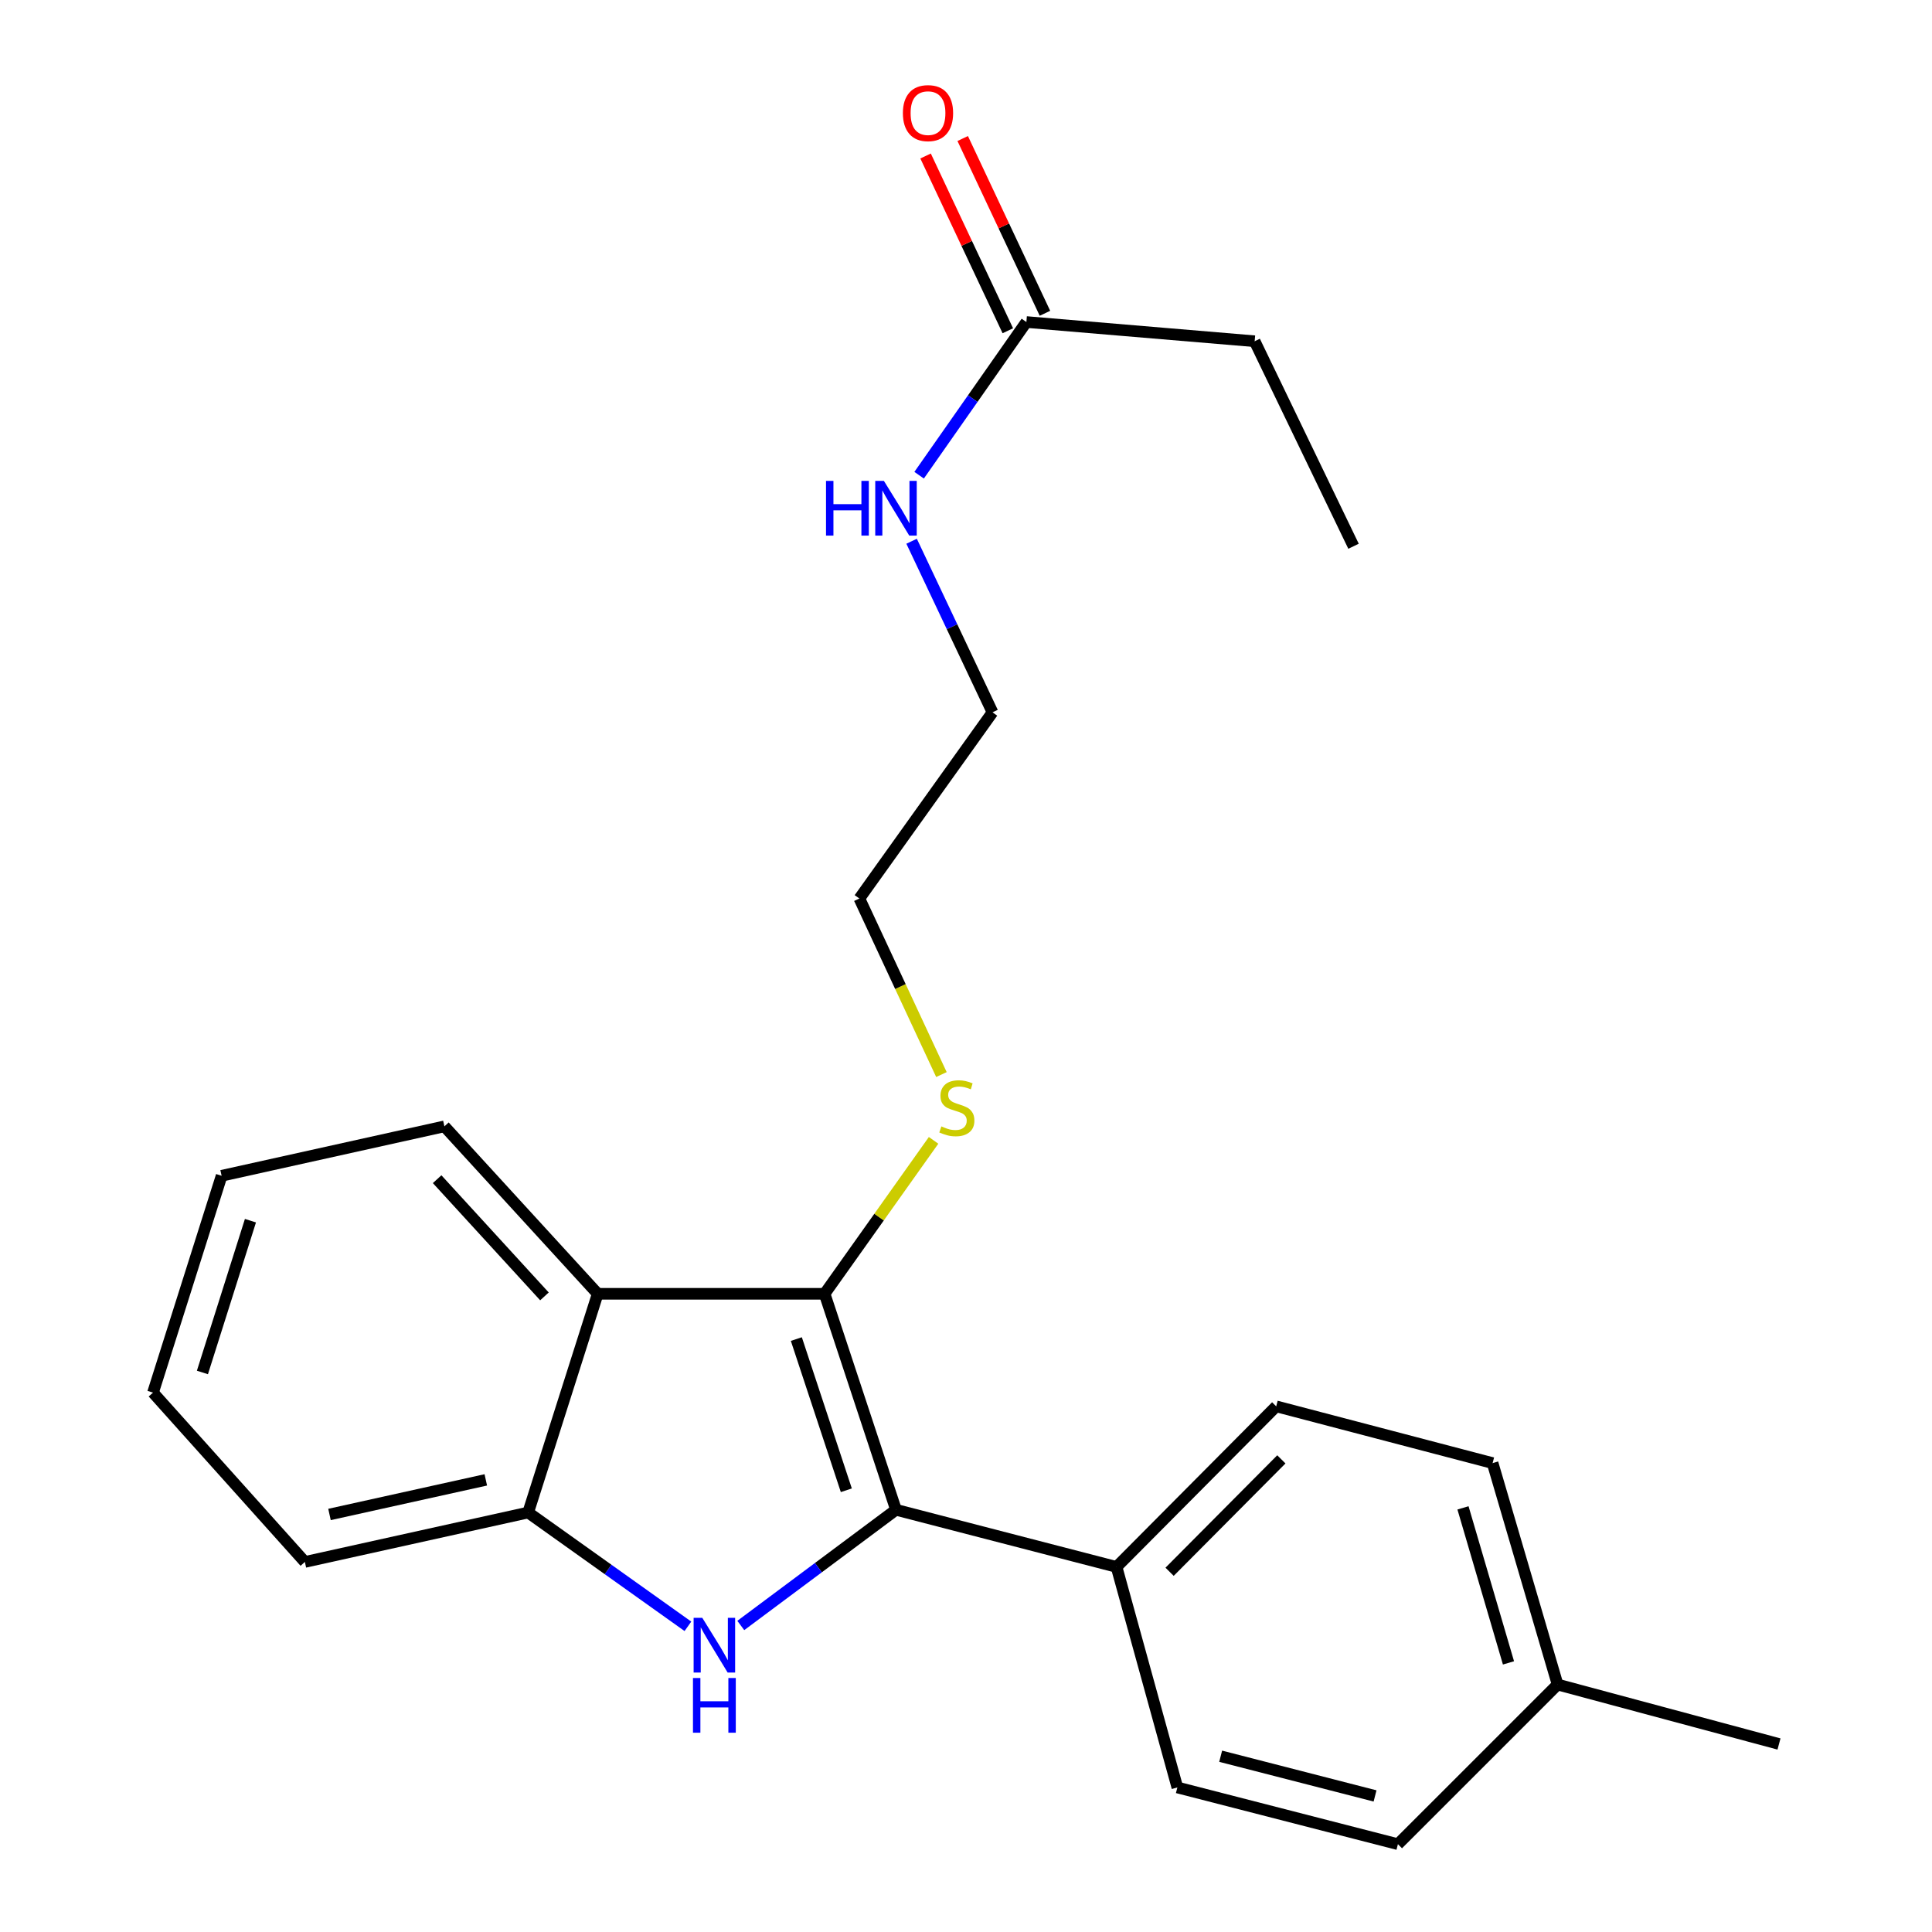 <?xml version='1.0' encoding='iso-8859-1'?>
<svg version='1.1' baseProfile='full'
              xmlns='http://www.w3.org/2000/svg'
                      xmlns:rdkit='http://www.rdkit.org/xml'
                      xmlns:xlink='http://www.w3.org/1999/xlink'
                  xml:space='preserve'
width='1000px' height='1000px' viewBox='0 0 1000 1000'>
<!-- END OF HEADER -->
<rect style='opacity:1.0;fill:#FFFFFF;stroke:none' width='1000' height='1000' x='0' y='0'> </rect>
<path class='bond-0' d='M 463.765,781.464 L 423.598,811.406' style='fill:none;fill-rule:evenodd;stroke:#000000;stroke-width:6px;stroke-linecap:butt;stroke-linejoin:miter;stroke-opacity:1' />
<path class='bond-0' d='M 423.598,811.406 L 383.432,841.348' style='fill:none;fill-rule:evenodd;stroke:#0000FF;stroke-width:6px;stroke-linecap:butt;stroke-linejoin:miter;stroke-opacity:1' />
<path class='bond-1' d='M 463.765,781.464 L 426.81,669.667' style='fill:none;fill-rule:evenodd;stroke:#000000;stroke-width:6px;stroke-linecap:butt;stroke-linejoin:miter;stroke-opacity:1' />
<path class='bond-1' d='M 438.056,771.36 L 412.188,693.102' style='fill:none;fill-rule:evenodd;stroke:#000000;stroke-width:6px;stroke-linecap:butt;stroke-linejoin:miter;stroke-opacity:1' />
<path class='bond-4' d='M 463.765,781.464 L 577.922,811.044' style='fill:none;fill-rule:evenodd;stroke:#000000;stroke-width:6px;stroke-linecap:butt;stroke-linejoin:miter;stroke-opacity:1' />
<path class='bond-3' d='M 356.062,841.781 L 314.718,812.33' style='fill:none;fill-rule:evenodd;stroke:#0000FF;stroke-width:6px;stroke-linecap:butt;stroke-linejoin:miter;stroke-opacity:1' />
<path class='bond-3' d='M 314.718,812.33 L 273.374,782.879' style='fill:none;fill-rule:evenodd;stroke:#000000;stroke-width:6px;stroke-linecap:butt;stroke-linejoin:miter;stroke-opacity:1' />
<path class='bond-2' d='M 426.81,669.667 L 309.373,669.667' style='fill:none;fill-rule:evenodd;stroke:#000000;stroke-width:6px;stroke-linecap:butt;stroke-linejoin:miter;stroke-opacity:1' />
<path class='bond-6' d='M 426.81,669.667 L 455.016,629.956' style='fill:none;fill-rule:evenodd;stroke:#000000;stroke-width:6px;stroke-linecap:butt;stroke-linejoin:miter;stroke-opacity:1' />
<path class='bond-6' d='M 455.016,629.956 L 483.222,590.246' style='fill:none;fill-rule:evenodd;stroke:#CCCC00;stroke-width:6px;stroke-linecap:butt;stroke-linejoin:miter;stroke-opacity:1' />
<path class='bond-14' d='M 309.373,669.667 L 230.023,583.002' style='fill:none;fill-rule:evenodd;stroke:#000000;stroke-width:6px;stroke-linecap:butt;stroke-linejoin:miter;stroke-opacity:1' />
<path class='bond-14' d='M 281.806,671.009 L 226.261,610.344' style='fill:none;fill-rule:evenodd;stroke:#000000;stroke-width:6px;stroke-linecap:butt;stroke-linejoin:miter;stroke-opacity:1' />
<path class='bond-23' d='M 309.373,669.667 L 273.374,782.879' style='fill:none;fill-rule:evenodd;stroke:#000000;stroke-width:6px;stroke-linecap:butt;stroke-linejoin:miter;stroke-opacity:1' />
<path class='bond-15' d='M 273.374,782.879 L 157.801,808.46' style='fill:none;fill-rule:evenodd;stroke:#000000;stroke-width:6px;stroke-linecap:butt;stroke-linejoin:miter;stroke-opacity:1' />
<path class='bond-15' d='M 251.448,765.98 L 170.547,783.886' style='fill:none;fill-rule:evenodd;stroke:#000000;stroke-width:6px;stroke-linecap:butt;stroke-linejoin:miter;stroke-opacity:1' />
<path class='bond-8' d='M 577.922,811.044 L 660.563,727.919' style='fill:none;fill-rule:evenodd;stroke:#000000;stroke-width:6px;stroke-linecap:butt;stroke-linejoin:miter;stroke-opacity:1' />
<path class='bond-8' d='M 605.379,813.549 L 663.228,755.362' style='fill:none;fill-rule:evenodd;stroke:#000000;stroke-width:6px;stroke-linecap:butt;stroke-linejoin:miter;stroke-opacity:1' />
<path class='bond-9' d='M 577.922,811.044 L 609.402,925.189' style='fill:none;fill-rule:evenodd;stroke:#000000;stroke-width:6px;stroke-linecap:butt;stroke-linejoin:miter;stroke-opacity:1' />
<path class='bond-5' d='M 531.256,166.68 L 503.498,206.323' style='fill:none;fill-rule:evenodd;stroke:#000000;stroke-width:6px;stroke-linecap:butt;stroke-linejoin:miter;stroke-opacity:1' />
<path class='bond-5' d='M 503.498,206.323 L 475.74,245.966' style='fill:none;fill-rule:evenodd;stroke:#0000FF;stroke-width:6px;stroke-linecap:butt;stroke-linejoin:miter;stroke-opacity:1' />
<path class='bond-7' d='M 540.864,162.158 L 519.578,116.928' style='fill:none;fill-rule:evenodd;stroke:#000000;stroke-width:6px;stroke-linecap:butt;stroke-linejoin:miter;stroke-opacity:1' />
<path class='bond-7' d='M 519.578,116.928 L 498.293,71.698' style='fill:none;fill-rule:evenodd;stroke:#FF0000;stroke-width:6px;stroke-linecap:butt;stroke-linejoin:miter;stroke-opacity:1' />
<path class='bond-7' d='M 521.648,171.202 L 500.362,125.972' style='fill:none;fill-rule:evenodd;stroke:#000000;stroke-width:6px;stroke-linecap:butt;stroke-linejoin:miter;stroke-opacity:1' />
<path class='bond-7' d='M 500.362,125.972 L 479.076,80.742' style='fill:none;fill-rule:evenodd;stroke:#FF0000;stroke-width:6px;stroke-linecap:butt;stroke-linejoin:miter;stroke-opacity:1' />
<path class='bond-16' d='M 531.256,166.68 L 649.413,176.627' style='fill:none;fill-rule:evenodd;stroke:#000000;stroke-width:6px;stroke-linecap:butt;stroke-linejoin:miter;stroke-opacity:1' />
<path class='bond-17' d='M 487.285,556.198 L 466.05,510.633' style='fill:none;fill-rule:evenodd;stroke:#CCCC00;stroke-width:6px;stroke-linecap:butt;stroke-linejoin:miter;stroke-opacity:1' />
<path class='bond-17' d='M 466.05,510.633 L 444.815,465.069' style='fill:none;fill-rule:evenodd;stroke:#000000;stroke-width:6px;stroke-linecap:butt;stroke-linejoin:miter;stroke-opacity:1' />
<path class='bond-11' d='M 660.563,727.919 L 772.572,757.299' style='fill:none;fill-rule:evenodd;stroke:#000000;stroke-width:6px;stroke-linecap:butt;stroke-linejoin:miter;stroke-opacity:1' />
<path class='bond-12' d='M 609.402,925.189 L 723.559,954.545' style='fill:none;fill-rule:evenodd;stroke:#000000;stroke-width:6px;stroke-linecap:butt;stroke-linejoin:miter;stroke-opacity:1' />
<path class='bond-12' d='M 631.815,909.023 L 711.725,929.573' style='fill:none;fill-rule:evenodd;stroke:#000000;stroke-width:6px;stroke-linecap:butt;stroke-linejoin:miter;stroke-opacity:1' />
<path class='bond-10' d='M 471.844,280.149 L 492.783,324.421' style='fill:none;fill-rule:evenodd;stroke:#0000FF;stroke-width:6px;stroke-linecap:butt;stroke-linejoin:miter;stroke-opacity:1' />
<path class='bond-10' d='M 492.783,324.421 L 513.722,368.694' style='fill:none;fill-rule:evenodd;stroke:#000000;stroke-width:6px;stroke-linecap:butt;stroke-linejoin:miter;stroke-opacity:1' />
<path class='bond-24' d='M 772.572,757.299 L 806.212,871.916' style='fill:none;fill-rule:evenodd;stroke:#000000;stroke-width:6px;stroke-linecap:butt;stroke-linejoin:miter;stroke-opacity:1' />
<path class='bond-24' d='M 757.239,780.473 L 780.787,860.704' style='fill:none;fill-rule:evenodd;stroke:#000000;stroke-width:6px;stroke-linecap:butt;stroke-linejoin:miter;stroke-opacity:1' />
<path class='bond-13' d='M 723.559,954.545 L 806.212,871.916' style='fill:none;fill-rule:evenodd;stroke:#000000;stroke-width:6px;stroke-linecap:butt;stroke-linejoin:miter;stroke-opacity:1' />
<path class='bond-19' d='M 806.212,871.916 L 920.805,902.688' style='fill:none;fill-rule:evenodd;stroke:#000000;stroke-width:6px;stroke-linecap:butt;stroke-linejoin:miter;stroke-opacity:1' />
<path class='bond-20' d='M 230.023,583.002 L 114.71,608.582' style='fill:none;fill-rule:evenodd;stroke:#000000;stroke-width:6px;stroke-linecap:butt;stroke-linejoin:miter;stroke-opacity:1' />
<path class='bond-22' d='M 157.801,808.46 L 79.195,720.816' style='fill:none;fill-rule:evenodd;stroke:#000000;stroke-width:6px;stroke-linecap:butt;stroke-linejoin:miter;stroke-opacity:1' />
<path class='bond-21' d='M 649.413,176.627 L 700.586,282.737' style='fill:none;fill-rule:evenodd;stroke:#000000;stroke-width:6px;stroke-linecap:butt;stroke-linejoin:miter;stroke-opacity:1' />
<path class='bond-18' d='M 444.815,465.069 L 513.722,368.694' style='fill:none;fill-rule:evenodd;stroke:#000000;stroke-width:6px;stroke-linecap:butt;stroke-linejoin:miter;stroke-opacity:1' />
<path class='bond-25' d='M 114.71,608.582 L 79.195,720.816' style='fill:none;fill-rule:evenodd;stroke:#000000;stroke-width:6px;stroke-linecap:butt;stroke-linejoin:miter;stroke-opacity:1' />
<path class='bond-25' d='M 129.632,631.825 L 104.771,710.388' style='fill:none;fill-rule:evenodd;stroke:#000000;stroke-width:6px;stroke-linecap:butt;stroke-linejoin:miter;stroke-opacity:1' />
<path  class='atom-1' d='M 363.501 837.379
L 372.781 852.379
Q 373.701 853.859, 375.181 856.539
Q 376.661 859.219, 376.741 859.379
L 376.741 837.379
L 380.501 837.379
L 380.501 865.699
L 376.621 865.699
L 366.661 849.299
Q 365.501 847.379, 364.261 845.179
Q 363.061 842.979, 362.701 842.299
L 362.701 865.699
L 359.021 865.699
L 359.021 837.379
L 363.501 837.379
' fill='#0000FF'/>
<path  class='atom-1' d='M 358.681 868.531
L 362.521 868.531
L 362.521 880.571
L 377.001 880.571
L 377.001 868.531
L 380.841 868.531
L 380.841 896.851
L 377.001 896.851
L 377.001 883.771
L 362.521 883.771
L 362.521 896.851
L 358.681 896.851
L 358.681 868.531
' fill='#0000FF'/>
<path  class='atom-7' d='M 487.257 583.023
Q 487.577 583.143, 488.897 583.703
Q 490.217 584.263, 491.657 584.623
Q 493.137 584.943, 494.577 584.943
Q 497.257 584.943, 498.817 583.663
Q 500.377 582.343, 500.377 580.063
Q 500.377 578.503, 499.577 577.543
Q 498.817 576.583, 497.617 576.063
Q 496.417 575.543, 494.417 574.943
Q 491.897 574.183, 490.377 573.463
Q 488.897 572.743, 487.817 571.223
Q 486.777 569.703, 486.777 567.143
Q 486.777 563.583, 489.177 561.383
Q 491.617 559.183, 496.417 559.183
Q 499.697 559.183, 503.417 560.743
L 502.497 563.823
Q 499.097 562.423, 496.537 562.423
Q 493.777 562.423, 492.257 563.583
Q 490.737 564.703, 490.777 566.663
Q 490.777 568.183, 491.537 569.103
Q 492.337 570.023, 493.457 570.543
Q 494.617 571.063, 496.537 571.663
Q 499.097 572.463, 500.617 573.263
Q 502.137 574.063, 503.217 575.703
Q 504.337 577.303, 504.337 580.063
Q 504.337 583.983, 501.697 586.103
Q 499.097 588.183, 494.737 588.183
Q 492.217 588.183, 490.297 587.623
Q 488.417 587.103, 486.177 586.183
L 487.257 583.023
' fill='#CCCC00'/>
<path  class='atom-8' d='M 467.331 58.55
Q 467.331 51.75, 470.691 47.95
Q 474.051 44.15, 480.331 44.15
Q 486.611 44.15, 489.971 47.95
Q 493.331 51.75, 493.331 58.55
Q 493.331 65.43, 489.931 69.35
Q 486.531 73.23, 480.331 73.23
Q 474.091 73.23, 470.691 69.35
Q 467.331 65.47, 467.331 58.55
M 480.331 70.03
Q 484.651 70.03, 486.971 67.15
Q 489.331 64.23, 489.331 58.55
Q 489.331 52.99, 486.971 50.19
Q 484.651 47.35, 480.331 47.35
Q 476.011 47.35, 473.651 50.15
Q 471.331 52.95, 471.331 58.55
Q 471.331 64.27, 473.651 67.15
Q 476.011 70.03, 480.331 70.03
' fill='#FF0000'/>
<path  class='atom-11' d='M 427.545 248.908
L 431.385 248.908
L 431.385 260.948
L 445.865 260.948
L 445.865 248.908
L 449.705 248.908
L 449.705 277.228
L 445.865 277.228
L 445.865 264.148
L 431.385 264.148
L 431.385 277.228
L 427.545 277.228
L 427.545 248.908
' fill='#0000FF'/>
<path  class='atom-11' d='M 457.505 248.908
L 466.785 263.908
Q 467.705 265.388, 469.185 268.068
Q 470.665 270.748, 470.745 270.908
L 470.745 248.908
L 474.505 248.908
L 474.505 277.228
L 470.625 277.228
L 460.665 260.828
Q 459.505 258.908, 458.265 256.708
Q 457.065 254.508, 456.705 253.828
L 456.705 277.228
L 453.025 277.228
L 453.025 248.908
L 457.505 248.908
' fill='#0000FF'/>
</svg>
